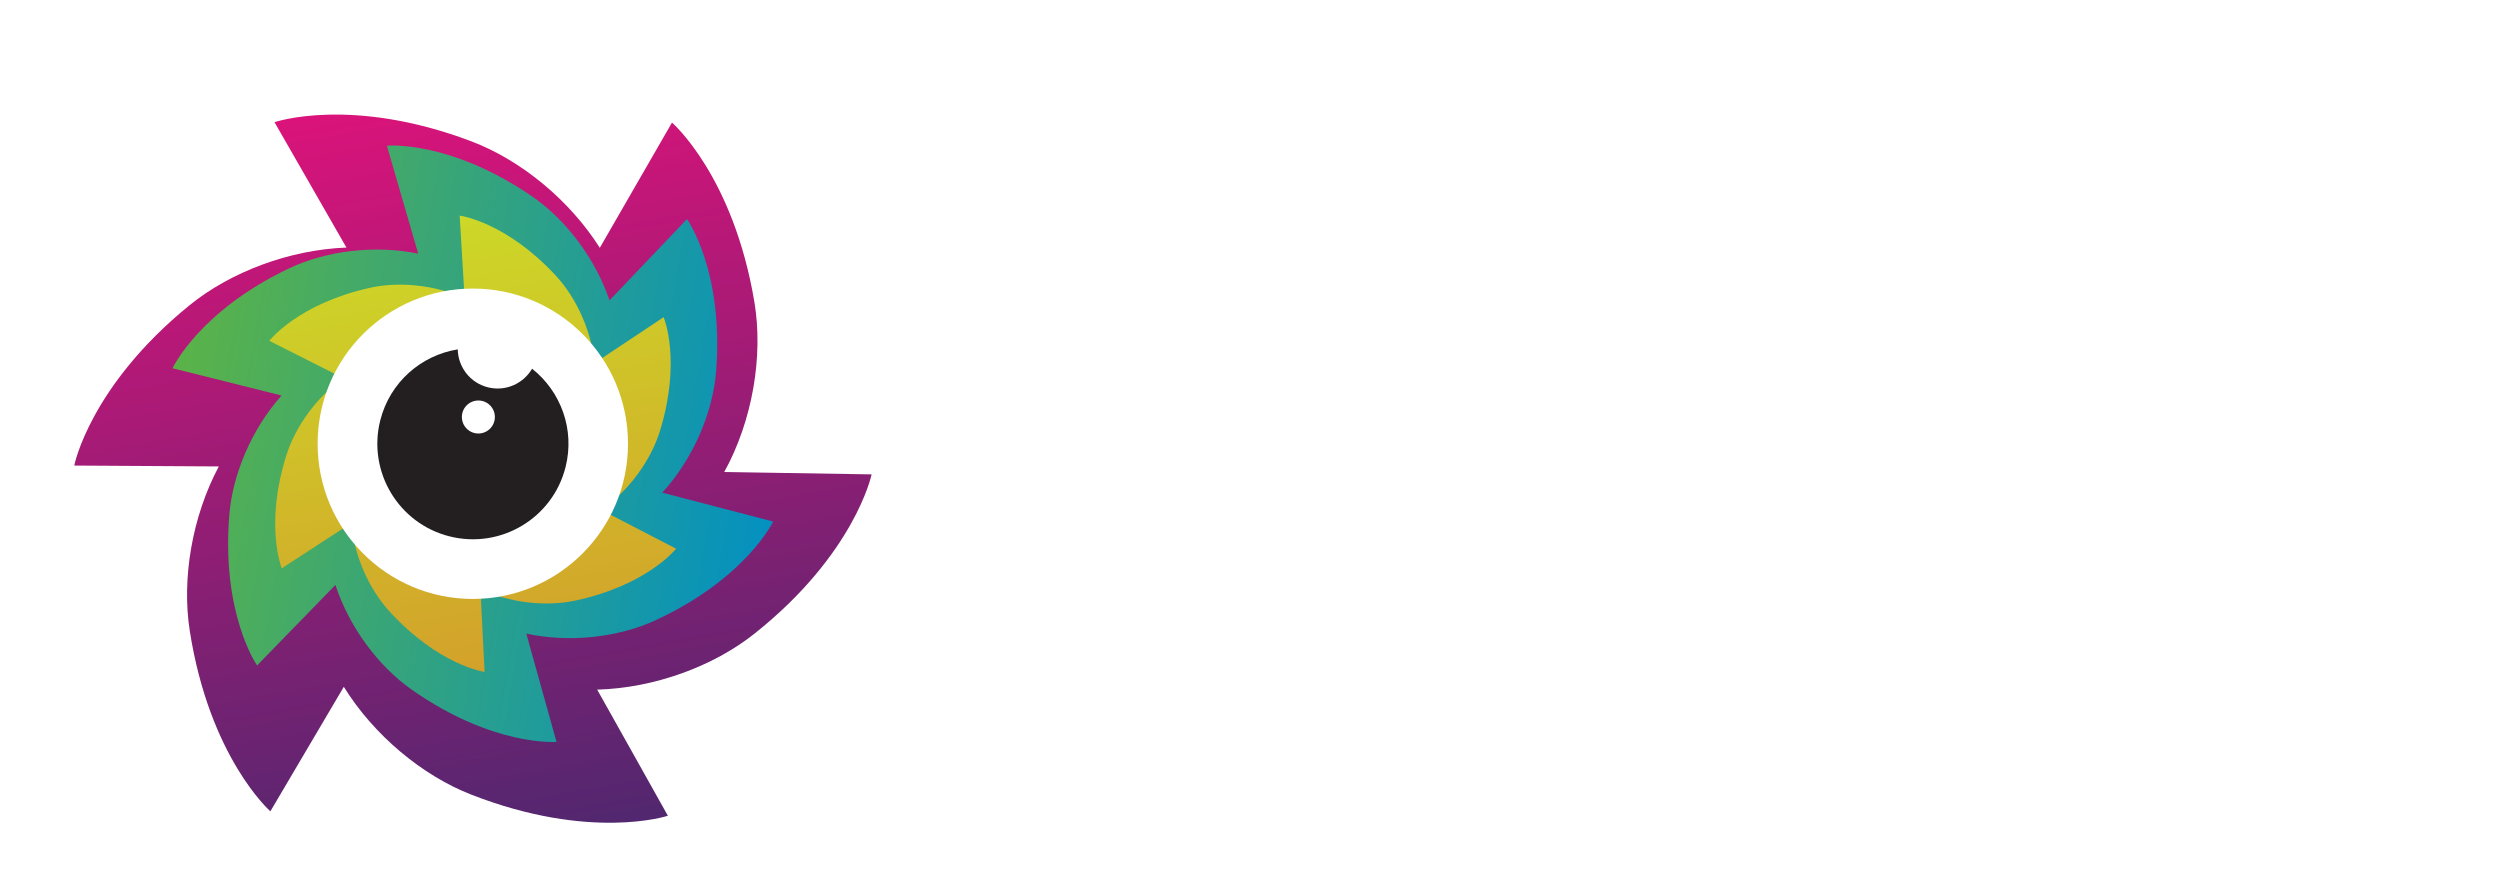 <svg width="400" height="142" viewBox="0 0 400 142" fill="none" xmlns="http://www.w3.org/2000/svg">
<g clip-path="url(#clip0_1721_67313)">
<path d="M175.15 54.58C171.55 51.34 168.45 51.12 167.09 51.12C165.58 51.12 163.71 51.34 162.41 52.78C161.69 53.5 161.19 54.58 161.19 55.8C161.19 56.95 161.55 57.82 162.27 58.46C163.42 59.54 165.08 59.97 168.32 61.2L171.92 62.57C174.01 63.36 176.6 64.44 178.47 66.24C181.28 68.9 182 72.36 182 75.17C182 80.14 180.27 84.46 177.75 87.05C173.5 91.51 167.31 91.95 164.14 91.95C160.68 91.95 157.66 91.45 154.64 89.93C152.19 88.71 149.38 86.47 147.58 84.67L153.34 76.75C154.56 77.97 156.51 79.63 157.8 80.42C159.67 81.57 161.62 82.15 163.85 82.15C165.29 82.15 167.31 81.86 168.89 80.49C169.83 79.7 170.62 78.4 170.62 76.6C170.62 75.02 169.97 74.01 168.96 73.14C167.66 72.06 164.71 70.98 163.34 70.47L159.38 69.1C157.15 68.31 154.56 67.3 152.68 65.28C150.16 62.62 149.8 59.23 149.8 56.93C149.8 52.68 151.1 49.08 153.98 46.13C157.36 42.67 161.4 41.74 165.86 41.74C169.17 41.74 174.5 42.32 180.12 46.49L175.15 54.56V54.58Z" fill="white"/>
<path d="M221.66 76.61H197.68C197.68 78.34 198.33 80.64 199.62 82.08C201.2 83.81 203.36 84.1 204.95 84.1C206.54 84.1 208.05 83.81 209.13 83.16C209.27 83.09 210.5 82.3 211.36 80.5L221.15 81.51C219.71 86.05 216.83 88.42 214.96 89.57C211.86 91.44 208.41 91.95 204.81 91.95C199.99 91.95 195.74 91.08 191.99 87.34C189.18 84.53 187.17 80.28 187.17 74.96C187.17 70.35 188.83 65.6 192.07 62.29C195.96 58.4 200.78 57.68 204.38 57.68C207.98 57.68 213.17 58.33 217.13 62.5C220.95 66.53 221.67 71.57 221.67 75.53V76.61H221.66ZM212.09 70.42C212.02 70.13 211.51 68.12 210 66.67C208.85 65.59 207.19 64.87 205.1 64.87C202.44 64.87 200.85 65.95 199.84 66.96C199.05 67.82 198.33 68.98 198.04 70.42H212.08H212.09Z" fill="white"/>
<path d="M252.76 58.75H263.13V90.87H252.76V86.98C249.95 91.3 245.92 91.95 243.26 91.95C238.65 91.95 234.76 90.8 231.24 87.05C227.86 83.45 226.56 79.27 226.56 75.02C226.56 69.62 228.58 65.01 231.53 62.06C234.34 59.25 238.23 57.67 242.69 57.67C245.43 57.67 249.82 58.32 252.77 62.35V58.75H252.76ZM239.59 68.91C238.51 69.99 237.21 71.86 237.21 74.74C237.21 77.62 238.43 79.49 239.37 80.5C240.81 82.01 243.04 83.02 245.49 83.02C247.58 83.02 249.52 82.16 250.89 80.79C252.26 79.5 253.41 77.48 253.41 74.74C253.41 72.44 252.55 70.28 251.03 68.84C249.45 67.33 247.14 66.61 245.27 66.61C243.04 66.61 240.95 67.55 239.58 68.91H239.59Z" fill="white"/>
<path d="M283.51 42.84V81.51H298.42V90.87H272.43V42.84H283.52H283.51Z" fill="white"/>
<path d="M328.08 58.75H338.45V90.87H328.08V86.98C325.27 91.3 321.24 91.95 318.58 91.95C313.97 91.95 310.08 90.8 306.56 87.05C303.18 83.45 301.88 79.27 301.88 75.02C301.88 69.62 303.9 65.01 306.85 62.06C309.66 59.25 313.55 57.67 318.01 57.67C320.75 57.67 325.14 58.32 328.09 62.35V58.75H328.08ZM314.9 68.91C313.82 69.99 312.52 71.86 312.52 74.74C312.52 77.62 313.74 79.49 314.68 80.5C316.12 82.01 318.35 83.02 320.8 83.02C322.89 83.02 324.83 82.16 326.2 80.79C327.57 79.5 328.72 77.48 328.72 74.74C328.72 72.44 327.86 70.28 326.34 68.84C324.76 67.33 322.45 66.61 320.58 66.61C318.35 66.61 316.26 67.55 314.89 68.91H314.9Z" fill="white"/>
<path d="M357.16 38.38V62.36C359.75 58.83 363.64 57.68 367.17 57.68C371.56 57.68 375.52 59.34 378.33 62C381.43 64.95 383.37 69.34 383.37 74.67C383.37 79.64 381.64 84.25 378.33 87.56C375.52 90.44 372.07 91.95 367.31 91.95C361.62 91.95 358.74 89.29 357.16 86.98V90.87H346.79V38.38H357.16ZM358.82 68.98C357.6 70.28 356.52 72.15 356.52 74.88C356.52 77.61 357.67 79.49 358.9 80.64C360.56 82.22 362.86 83.02 364.81 83.02C366.61 83.02 368.63 82.3 370.21 80.79C371.72 79.35 372.73 77.26 372.73 74.89C372.73 72.3 371.72 70.21 370.21 68.77C368.55 67.19 366.75 66.61 364.67 66.61C362.44 66.61 360.49 67.26 358.84 68.99L358.82 68.98Z" fill="white"/>
<path d="M382.62 51.39C385.663 51.39 388.13 48.923 388.13 45.88C388.13 42.837 385.663 40.37 382.62 40.37C379.577 40.37 377.11 42.837 377.11 45.88C377.11 48.923 379.577 51.39 382.62 51.39Z" stroke="white" stroke-miterlimit="10"/>
<g filter="url(#filter0_d_1721_67313)">
<path d="M115.87 71.54C120.41 63.31 122.14 52.97 120.71 44.37C117.34 24.15 107.59 15.68 107.52 15.61L95.97 35.65C91.09 27.95 83.28 21.59 75.41 18.61C56.23 11.35 44.01 15.52 43.92 15.55L55.43 35.61C46.32 35.95 36.9 39.51 30.36 44.81C14.44 57.73 11.89 70.39 11.88 70.49L35.01 70.63C30.72 78.68 29.06 88.61 30.36 96.92C33.52 117.18 43.18 125.75 43.26 125.81L55.01 105.89C59.81 113.64 67.55 120.07 75.4 123.14C94.5 130.59 106.77 126.55 106.86 126.52L95.55 106.34C104.66 106.09 114.12 102.63 120.71 97.39C136.76 84.63 139.44 72 139.46 71.9L115.89 71.52L115.87 71.54Z" fill="url(#paint0_linear_1721_67313)"/>
</g>
<path d="M105.96 78.82C110.9 73.441 114.11 65.941 114.6 59.191C115.77 43.3 109.97 35.111 109.92 35.05L97.52 48.06C95.25 41.35 90.52 35.111 85.12 31.41C71.97 22.401 61.98 23.3 61.9 23.311L66.91 40.581C59.97 39.16 52.2 40.12 46.29 42.92C31.89 49.751 27.64 58.85 27.61 58.92L45.05 63.281C40.33 68.57 37.25 75.76 36.7 82.281C35.37 98.16 41.09 106.41 41.13 106.47L53.67 93.59C55.87 100.33 60.54 106.61 65.9 110.36C78.95 119.5 88.96 118.7 89.04 118.7L84.21 101.38C91.14 102.87 98.91 101.99 104.86 99.251C119.33 92.561 123.67 83.52 123.7 83.451L105.97 78.831L105.96 78.82Z" fill="url(#paint1_linear_1721_67313)"/>
<path d="M96.21 81.58C100.64 78.51 104.16 73.65 105.62 68.87C109.05 57.63 106.21 50.8 106.18 50.75L95.14 58.09C94.6 52.89 92.21 47.64 88.93 44.1C80.94 35.48 73.6 34.5 73.55 34.5L74.34 47.73C69.58 45.58 63.84 45 59.13 46.06C47.66 48.63 43.13 54.48 43.09 54.53L54.92 60.5C50.67 63.54 47.28 68.21 45.83 72.81C42.29 84.01 45.06 90.88 45.08 90.93L56.19 83.7C56.68 88.9 59.01 94.18 62.25 97.75C70.15 106.45 77.48 107.5 77.53 107.51L76.87 94.27C81.61 96.47 87.35 97.1 92.06 96.09C103.55 93.63 108.15 87.83 108.18 87.79L96.18 81.58H96.21Z" fill="url(#paint2_linear_1721_67313)"/>
<path d="M75.65 95.83C89.363 95.83 100.48 84.713 100.48 71C100.48 57.287 89.363 46.17 75.65 46.17C61.937 46.17 50.82 57.287 50.82 71C50.82 84.713 61.937 95.83 75.65 95.83Z" fill="white"/>
<path d="M85.13 59C83.73 61.39 80.88 62.68 78.06 61.97C75.2 61.25 73.29 58.71 73.24 55.9C67.39 56.84 62.38 61.15 60.84 67.26C58.78 75.45 63.74 83.76 71.93 85.82C80.12 87.88 88.43 82.92 90.49 74.73C92.01 68.71 89.72 62.62 85.14 59H85.13Z" fill="#231F20"/>
<path d="M76.54 69.36C77.998 69.36 79.18 68.178 79.18 66.72C79.18 65.262 77.998 64.08 76.54 64.08C75.082 64.08 73.9 65.262 73.9 66.72C73.9 68.178 75.082 69.36 76.54 69.36Z" fill="white"/>
</g>
<defs>
<filter id="filter0_d_1721_67313" x="5.88" y="12.331" width="139.58" height="125.31" filterUnits="userSpaceOnUse" color-interpolation-filters="sRGB">
<feFlood flood-opacity="0" result="BackgroundImageFix"/>
<feColorMatrix in="SourceAlpha" type="matrix" values="0 0 0 0 0 0 0 0 0 0 0 0 0 0 0 0 0 0 127 0" result="hardAlpha"/>
<feOffset dy="4"/>
<feGaussianBlur stdDeviation="3"/>
<feColorMatrix type="matrix" values="0 0 0 0 0 0 0 0 0 0 0 0 0 0 0 0 0 0 0.28 0"/>
<feBlend mode="normal" in2="BackgroundImageFix" result="effect1_dropShadow_1721_67313"/>
<feBlend mode="normal" in="SourceGraphic" in2="effect1_dropShadow_1721_67313" result="shape"/>
</filter>
<linearGradient id="paint0_linear_1721_67313" x1="86.08" y1="130.33" x2="65.15" y2="11.65" gradientUnits="userSpaceOnUse">
<stop stop-color="#51276F"/>
<stop offset="1" stop-color="#DA137A"/>
</linearGradient>
<linearGradient id="paint1_linear_1721_67313" x1="26.977" y1="62.633" x2="124.397" y2="79.388" gradientUnits="userSpaceOnUse">
<stop stop-color="#5BB347"/>
<stop offset="1" stop-color="#0491C1"/>
</linearGradient>
<linearGradient id="paint2_linear_1721_67313" x1="81.842" y1="106.765" x2="69.52" y2="35.185" gradientUnits="userSpaceOnUse">
<stop stop-color="#D3A12A"/>
<stop offset="1" stop-color="#CDD828"/>
</linearGradient>
<clipPath id="clip0_1721_67313">
<rect width="399" height="142" fill="white" transform="translate(0.5)"/>
</clipPath>
</defs>
</svg>

